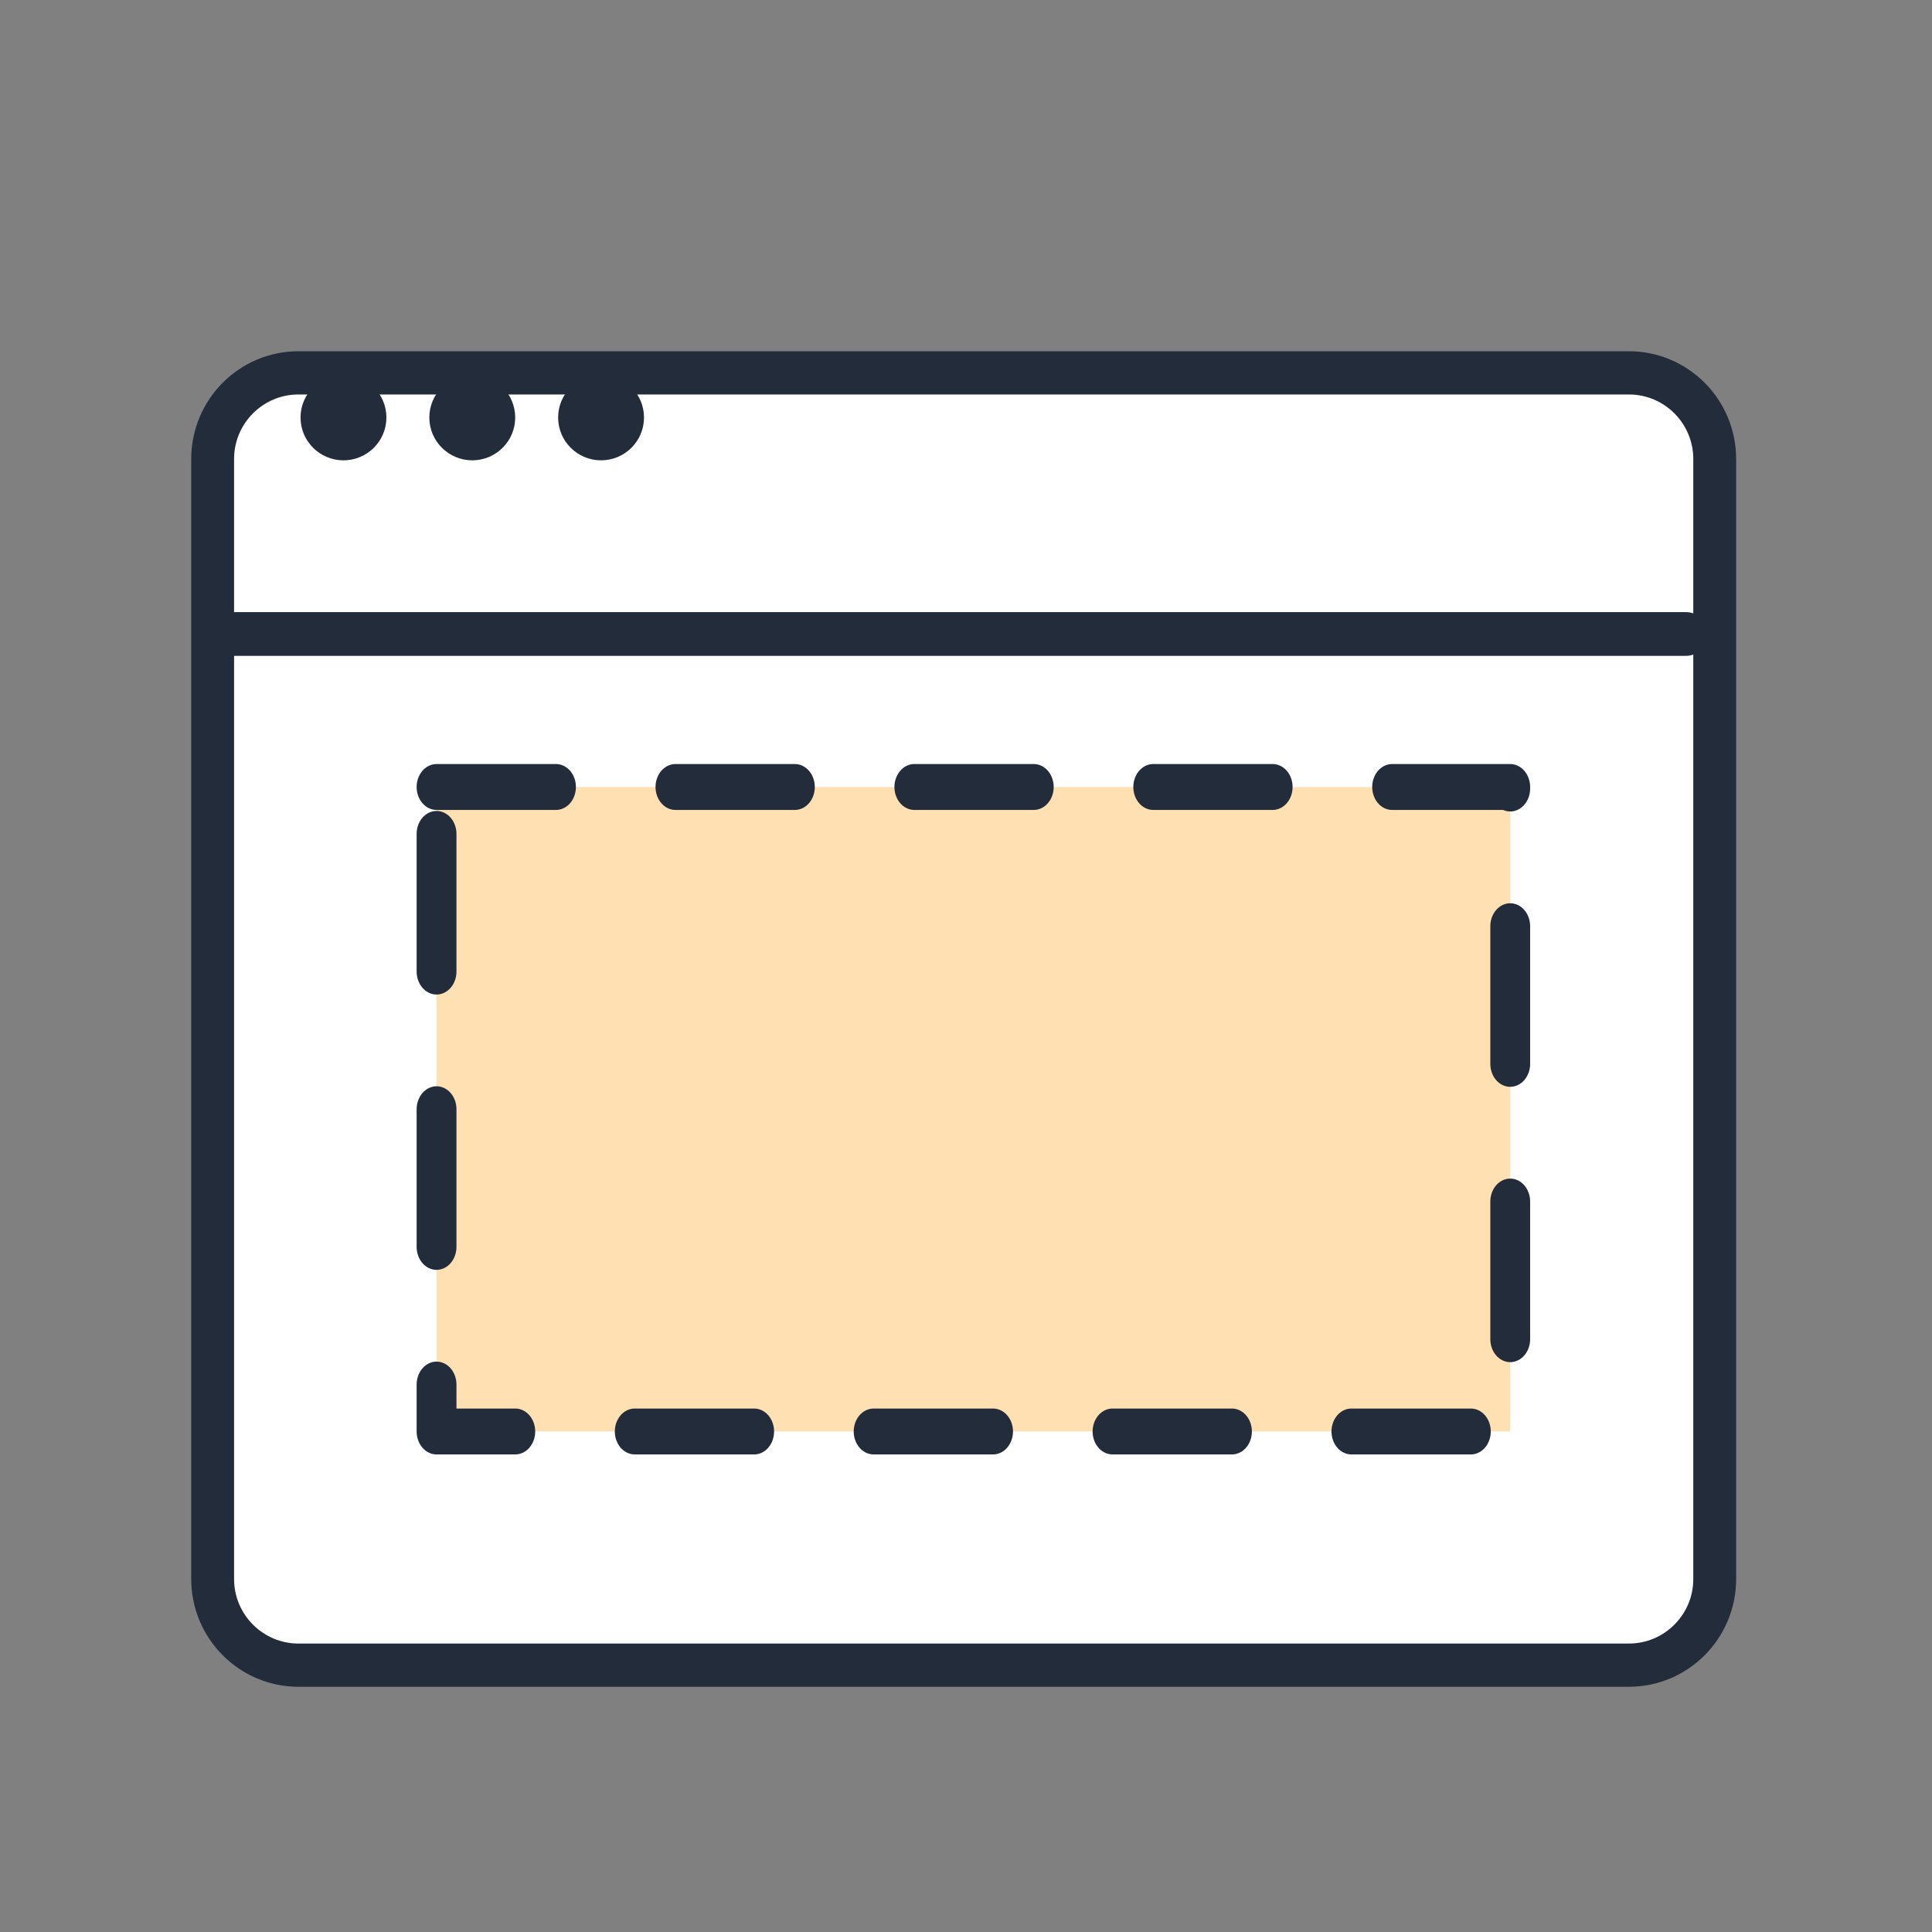 <?xml version="1.0" encoding="UTF-8" standalone="no"?>
<!DOCTYPE svg PUBLIC "-//W3C//DTD SVG 1.1//EN" "http://www.w3.org/Graphics/SVG/1.1/DTD/svg11.dtd">
<svg width="100%" height="100%" viewBox="0 0 90 90" version="1.1" xmlns="http://www.w3.org/2000/svg" xmlns:xlink="http://www.w3.org/1999/xlink" xml:space="preserve" xmlns:serif="http://www.serif.com/" style="fill-rule:evenodd;clip-rule:evenodd;stroke-linecap:round;stroke-linejoin:round;stroke-miterlimit:1.5;">
    <rect x="0" y="0" width="90" height="90" fill="#808080" stroke="none"/>
    <g id="icon" transform="matrix(1,0,0,8.578,-315,-1169.2)">
        <g transform="matrix(1.029,0,0,0.121,90.294,55.563)">
            <path d="M296,687.867C296,685.733 294.259,684 292.114,684L231.886,684C229.741,684 228,685.733 228,687.867L228,738.133C228,740.267 229.741,742 231.886,742L292.114,742C294.259,742 296,740.267 296,738.133L296,687.867Z" style="fill:white;stroke:rgb(34,44,59);stroke-width:1.94px;"/>
        </g>
        <g transform="matrix(1.042,0,0,0.14,-713.958,41.456)">
            <rect x="1007" y="708" width="48" height="25" style="fill:rgb(255,224,178);stroke:rgb(34,44,59);stroke-width:1.78px;stroke-dasharray:5.34,5.34,0,0;"/>
        </g>
        <g transform="matrix(0.971,0,0,0.117,-640.571,58.196)">
            <path d="M995,697L1065,697" style="fill:none;stroke:rgb(34,44,59);stroke-width:2.03px;"/>
        </g>
        <g transform="matrix(0.8,0,0,0.093,-473.4,74.167)">
            <circle cx="1005.5" cy="692.5" r="2.5" style="fill:rgb(34,44,59);"/>
        </g>
        <g transform="matrix(0.8,0,0,0.093,-467.4,74.167)">
            <circle cx="1005.5" cy="692.5" r="2.5" style="fill:rgb(34,44,59);"/>
        </g>
        <g transform="matrix(0.8,0,0,0.093,-461.4,74.167)">
            <circle cx="1005.5" cy="692.5" r="2.5" style="fill:rgb(34,44,59);"/>
        </g>
    </g>
</svg>

